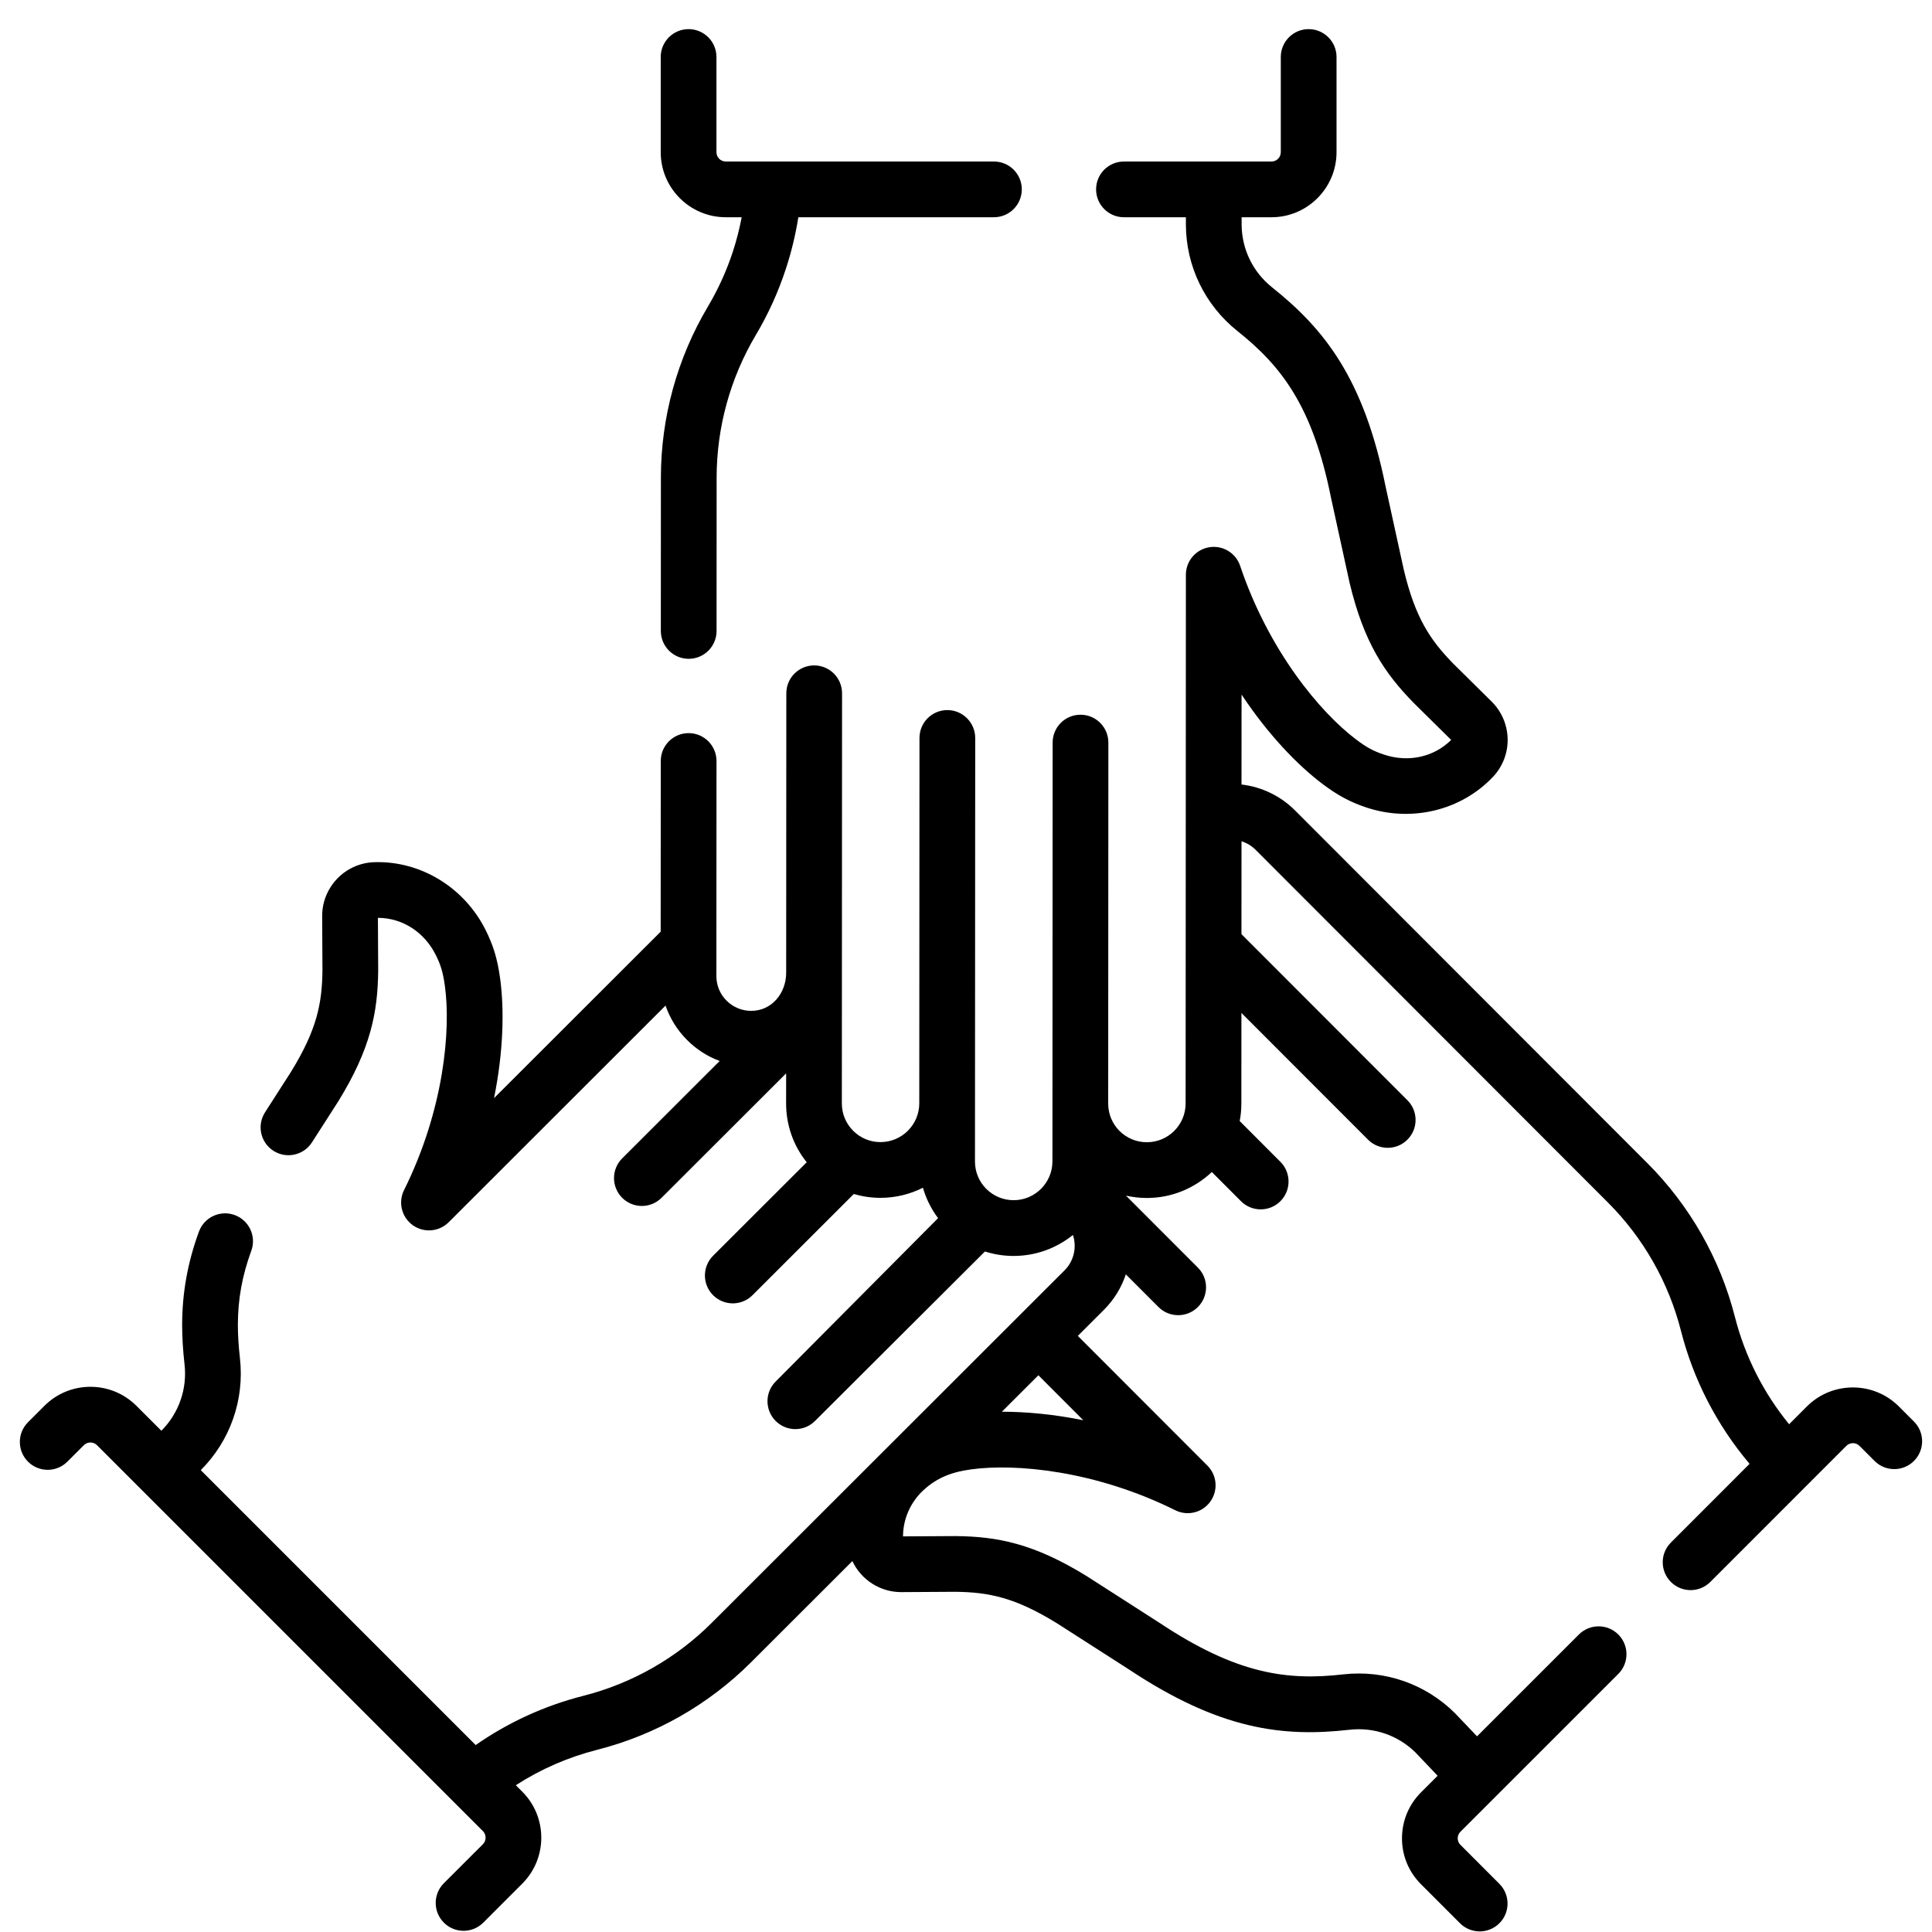 <svg width="100%" height="100%" viewBox="0 0 65 65" version="1.1" xmlns="http://www.w3.org/2000/svg" xmlns:xlink="http://www.w3.org/1999/xlink" xml:space="preserve" xmlns:serif="http://www.serif.com/" style="fill-rule:evenodd;clip-rule:evenodd;stroke-linejoin:round;stroke-miterlimit:2;"><path d="M24.417,7.309l0.536,-0c-0.074,0.388 -0.171,0.772 -0.294,1.148c-0.211,0.648 -0.496,1.274 -0.845,1.862c-1.031,1.737 -1.577,3.723 -1.579,5.743l-0.002,5.165c-0,0.518 0.419,0.938 0.937,0.938l0,0c0.518,0 0.938,-0.419 0.938,-0.937l0.002,-5.165c0.002,-1.683 0.457,-3.339 1.316,-4.787c0.42,-0.705 0.761,-1.458 1.015,-2.236c0.185,-0.565 0.325,-1.145 0.418,-1.731l6.58,-0c0.518,-0 0.938,-0.42 0.938,-0.938c-0,-0.518 -0.42,-0.937 -0.938,-0.937l-9.022,-0c-0.173,-0 -0.313,-0.141 -0.313,-0.313l0,-3.204c0,-0.517 -0.42,-0.937 -0.937,-0.937c-0.518,-0 -0.938,0.42 -0.938,0.937l0,3.204c0,1.206 0.982,2.188 2.188,2.188Z" style="fill-rule:nonzero;"/><path d="M64.392,47.826l-0.507,-0.508c-0.853,-0.852 -2.241,-0.852 -3.094,0l-0.598,0.599c-0.861,-1.052 -1.486,-2.285 -1.822,-3.605c-0.499,-1.958 -1.517,-3.748 -2.945,-5.177l-11.856,-11.869c-0.493,-0.493 -1.128,-0.794 -1.801,-0.872l0.002,-3.026c0.898,1.353 1.884,2.373 2.714,3c0.515,0.389 0.929,0.612 1.476,0.796c1.52,0.51 3.195,0.107 4.267,-1.026c0.171,-0.18 0.301,-0.391 0.387,-0.625c0.241,-0.662 0.074,-1.41 -0.427,-1.906l-1.293,-1.278c-0.784,-0.803 -1.282,-1.548 -1.667,-3.166l-0.612,-2.797c-0.726,-3.616 -2.053,-5.293 -3.819,-6.699c-0.647,-0.516 -1.02,-1.288 -1.024,-2.111l-0,-0.247l1.005,-0c1.206,-0 2.188,-0.982 2.188,-2.188l-0,-3.204c-0,-0.517 -0.42,-0.937 -0.938,-0.937c-0.518,-0 -0.937,0.42 -0.937,0.937l-0,3.204c-0,0.173 -0.141,0.313 -0.313,0.313l-4.964,-0c-0.518,-0 -0.937,0.419 -0.937,0.937c-0,0.518 0.419,0.938 0.937,0.938l2.084,-0l-0,0.252c0.007,1.397 0.637,2.699 1.73,3.573c1.488,1.184 2.535,2.536 3.152,5.609c0.001,0.005 0.002,0.01 0.003,0.015l0.615,2.814c0.001,0.005 0.002,0.011 0.003,0.016c0.483,2.034 1.184,3.06 2.158,4.057c0.004,0.004 0.008,0.008 0.012,0.012l1.252,1.237c-0.582,0.579 -1.443,0.768 -2.265,0.492c-0.357,-0.119 -0.586,-0.244 -0.942,-0.514c-1.195,-0.903 -2.931,-2.973 -3.892,-5.834c-0.146,-0.435 -0.586,-0.701 -1.039,-0.627c-0.454,0.074 -0.787,0.466 -0.787,0.925l-0.009,17.789c-0,0.719 -0.585,1.304 -1.304,1.304l-0.001,0c-0.347,0 -0.674,-0.135 -0.92,-0.38c-0.245,-0.246 -0.38,-0.573 -0.38,-0.921l0.006,-12.144c0,-0.518 -0.419,-0.938 -0.937,-0.938l-0.001,-0c-0.517,-0 -0.937,0.419 -0.937,0.937c-0.001,1.314 -0.007,13.156 -0.007,14.092c-0.001,0.719 -0.586,1.304 -1.305,1.304l-0,0c-0.348,0 -0.674,-0.135 -0.92,-0.38c-0.246,-0.246 -0.381,-0.573 -0.381,-0.921c0.001,-0.875 0.007,-12.995 0.008,-14.25c-0,-0.517 -0.42,-0.937 -0.937,-0.938l-0.001,0c-0.517,0 -0.937,0.42 -0.937,0.937l-0.007,12.293c-0,0.719 -0.585,1.304 -1.304,1.305l-0.001,-0c-0.347,-0 -0.674,-0.136 -0.919,-0.381c-0.246,-0.246 -0.381,-0.573 -0.381,-0.92l0.007,-13.799c0,-0.518 -0.419,-0.937 -0.937,-0.938l-0.001,0c-0.517,0 -0.937,0.42 -0.937,0.937l-0.005,9.402c0,0.684 -0.48,1.285 -1.178,1.283c-0.313,-0 -0.606,-0.122 -0.828,-0.344c-0.221,-0.22 -0.342,-0.513 -0.342,-0.826l0.004,-7.236c-0,-0.518 -0.42,-0.938 -0.937,-0.938l-0.001,0c-0.517,0 -0.937,0.419 -0.937,0.937l-0.003,5.743l-5.606,5.6c0.322,-1.593 0.346,-3.011 0.202,-4.041c-0.089,-0.64 -0.224,-1.09 -0.481,-1.605c-0.713,-1.436 -2.182,-2.34 -3.746,-2.292c-0.248,0.007 -0.488,0.064 -0.713,0.168c-0.639,0.299 -1.05,0.947 -1.045,1.649l0.01,1.819c-0.013,1.121 -0.186,2 -1.058,3.417l-0.874,1.363c-0.28,0.435 -0.153,1.015 0.283,1.295c0.435,0.279 1.015,0.153 1.295,-0.283l0.879,-1.37c0.003,-0.005 0.006,-0.01 0.009,-0.014c1.096,-1.78 1.326,-3.002 1.341,-4.396c0.001,-0.018 -0.009,-1.757 -0.009,-1.775c0.821,0.001 1.563,0.477 1.949,1.254c0.168,0.336 0.241,0.586 0.303,1.029c0.207,1.482 -0.029,4.173 -1.373,6.877c-0.205,0.412 -0.081,0.911 0.292,1.179c0.164,0.118 0.356,0.176 0.547,0.176c0.241,0 0.481,-0.093 0.663,-0.274l7.296,-7.29c0.148,0.433 0.394,0.829 0.726,1.16c0.315,0.316 0.688,0.554 1.095,0.704l-3.28,3.277c-0.366,0.366 -0.367,0.959 -0.001,1.326c0.183,0.183 0.423,0.275 0.664,0.275c0.239,-0 0.479,-0.092 0.662,-0.275l4.191,-4.186l-0.001,1.011c-0,0.729 0.244,1.42 0.693,1.98l-3.15,3.146c-0.366,0.366 -0.366,0.96 -0,1.326c0.183,0.183 0.423,0.275 0.663,0.275c0.24,0 0.48,-0.091 0.663,-0.274l3.408,-3.405c0.288,0.084 0.59,0.129 0.899,0.129l0.001,-0c0.513,-0.001 0.997,-0.124 1.426,-0.34c0.106,0.368 0.278,0.714 0.51,1.023l-5.465,5.497c-0.366,0.366 -0.366,0.96 -0,1.326c0.183,0.183 0.423,0.275 0.663,0.275c0.24,-0 0.479,-0.092 0.662,-0.275l5.716,-5.701c0.308,0.098 0.633,0.15 0.966,0.15l0.002,-0c0.753,-0.001 1.446,-0.265 1.992,-0.706c0.14,0.411 0.028,0.889 -0.284,1.193l-11.868,11.857c-1.191,1.19 -2.683,2.038 -4.315,2.454c-1.31,0.333 -2.526,0.891 -3.627,1.657l-9.248,-9.248c0.992,-0.994 1.473,-2.367 1.318,-3.764c-0.047,-0.41 -0.07,-0.776 -0.07,-1.119c0,-0.866 0.144,-1.66 0.451,-2.497c0.178,-0.487 -0.072,-1.025 -0.558,-1.203c-0.485,-0.178 -1.024,0.071 -1.203,0.557c-0.38,1.036 -0.565,2.064 -0.565,3.143c0,0.414 0.027,0.849 0.081,1.329c0.092,0.826 -0.193,1.639 -0.78,2.228l-0.84,-0.839c-0.853,-0.853 -2.241,-0.853 -3.094,-0l-0.553,0.553c-0.366,0.366 -0.366,0.96 -0,1.326c0.366,0.366 0.959,0.366 1.325,0l0.554,-0.554c0.122,-0.121 0.32,-0.122 0.442,0l12.983,12.983c0.079,0.08 0.091,0.173 0.091,0.221c0,0.048 -0.012,0.141 -0.091,0.221l-1.313,1.312c-0.366,0.366 -0.366,0.96 0,1.326c0.183,0.183 0.423,0.275 0.663,0.275c0.24,-0 0.48,-0.092 0.663,-0.275l1.312,-1.312c0.853,-0.853 0.853,-2.241 0,-3.094l-0.217,-0.217c0.841,-0.542 1.758,-0.943 2.738,-1.192c1.958,-0.499 3.748,-1.517 5.177,-2.945l3.408,-3.404c0.297,0.635 0.939,1.044 1.64,1.044c0.005,0 1.821,-0.011 1.827,-0.011c1.122,0.014 2.001,0.188 3.417,1.06l2.411,1.546c3.07,2.042 5.194,2.29 7.437,2.035c0.818,-0.091 1.623,0.187 2.211,0.763l0.747,0.785l-0.558,0.558c-0.414,0.414 -0.641,0.964 -0.641,1.549c0,0.584 0.228,1.133 0.641,1.544l1.31,1.311c0.183,0.183 0.423,0.275 0.663,0.275c0.24,-0 0.48,-0.091 0.663,-0.274c0.366,-0.366 0.366,-0.96 0,-1.326l-1.311,-1.313c-0.079,-0.079 -0.091,-0.171 -0.091,-0.219c0,-0.048 0.012,-0.141 0.092,-0.221l5.311,-5.31c0.366,-0.366 0.366,-0.96 0,-1.326c-0.366,-0.366 -0.96,-0.366 -1.326,-0l-3.427,3.426l-0.726,-0.762c-0.006,-0.007 -0.013,-0.013 -0.019,-0.02c-0.993,-0.983 -2.358,-1.458 -3.749,-1.303c-1.89,0.216 -3.586,-0 -6.195,-1.737c-0.029,-0.02 -2.421,-1.553 -2.451,-1.573c-1.78,-1.096 -3.001,-1.327 -4.395,-1.342c-0.019,-0.001 -1.758,0.01 -1.777,0.01c0.002,-0.551 0.217,-1.066 0.593,-1.463c0.468,-0.474 0.992,-0.696 1.69,-0.79c1.484,-0.206 4.175,0.03 6.877,1.374c0.412,0.205 0.91,0.081 1.179,-0.292c0.268,-0.373 0.227,-0.885 -0.098,-1.21l-4.36,-4.364l0.877,-0.876c0.341,-0.341 0.591,-0.75 0.738,-1.195l1.098,1.099c0.183,0.184 0.423,0.275 0.663,0.275c0.24,0 0.48,-0.091 0.663,-0.274c0.366,-0.366 0.367,-0.959 0.001,-1.326l-2.42,-2.422c0.228,0.051 0.464,0.079 0.704,0.079c0.845,-0.001 1.614,-0.334 2.184,-0.874l0.981,0.982c0.183,0.183 0.423,0.275 0.663,0.275c0.24,-0 0.479,-0.091 0.663,-0.274c0.366,-0.366 0.366,-0.96 0,-1.326l-1.369,-1.371c0.037,-0.191 0.056,-0.389 0.056,-0.591l0.002,-3.047l4.259,4.263c0.183,0.184 0.423,0.275 0.663,0.275c0.24,0 0.479,-0.091 0.662,-0.274c0.367,-0.366 0.367,-0.96 0.001,-1.326l-5.584,-5.589l0.002,-3.124c0.176,0.056 0.34,0.152 0.475,0.288l11.856,11.868c1.19,1.191 2.039,2.684 2.454,4.315c0.419,1.646 1.213,3.18 2.308,4.474l-2.647,2.649c-0.367,0.366 -0.366,0.959 -0,1.325c0.183,0.184 0.423,0.275 0.663,0.275c0.24,-0 0.48,-0.092 0.663,-0.275l4.577,-4.578c0.122,-0.122 0.32,-0.122 0.442,-0l0.507,0.507c0.366,0.366 0.96,0.366 1.326,0c0.366,-0.366 0.366,-0.96 -0.001,-1.326Zm-27.946,-0.044c-0.999,-0.202 -1.929,-0.286 -2.739,-0.286l1.228,-1.227l1.511,1.513Z" style="fill-rule:nonzero;"/></svg>